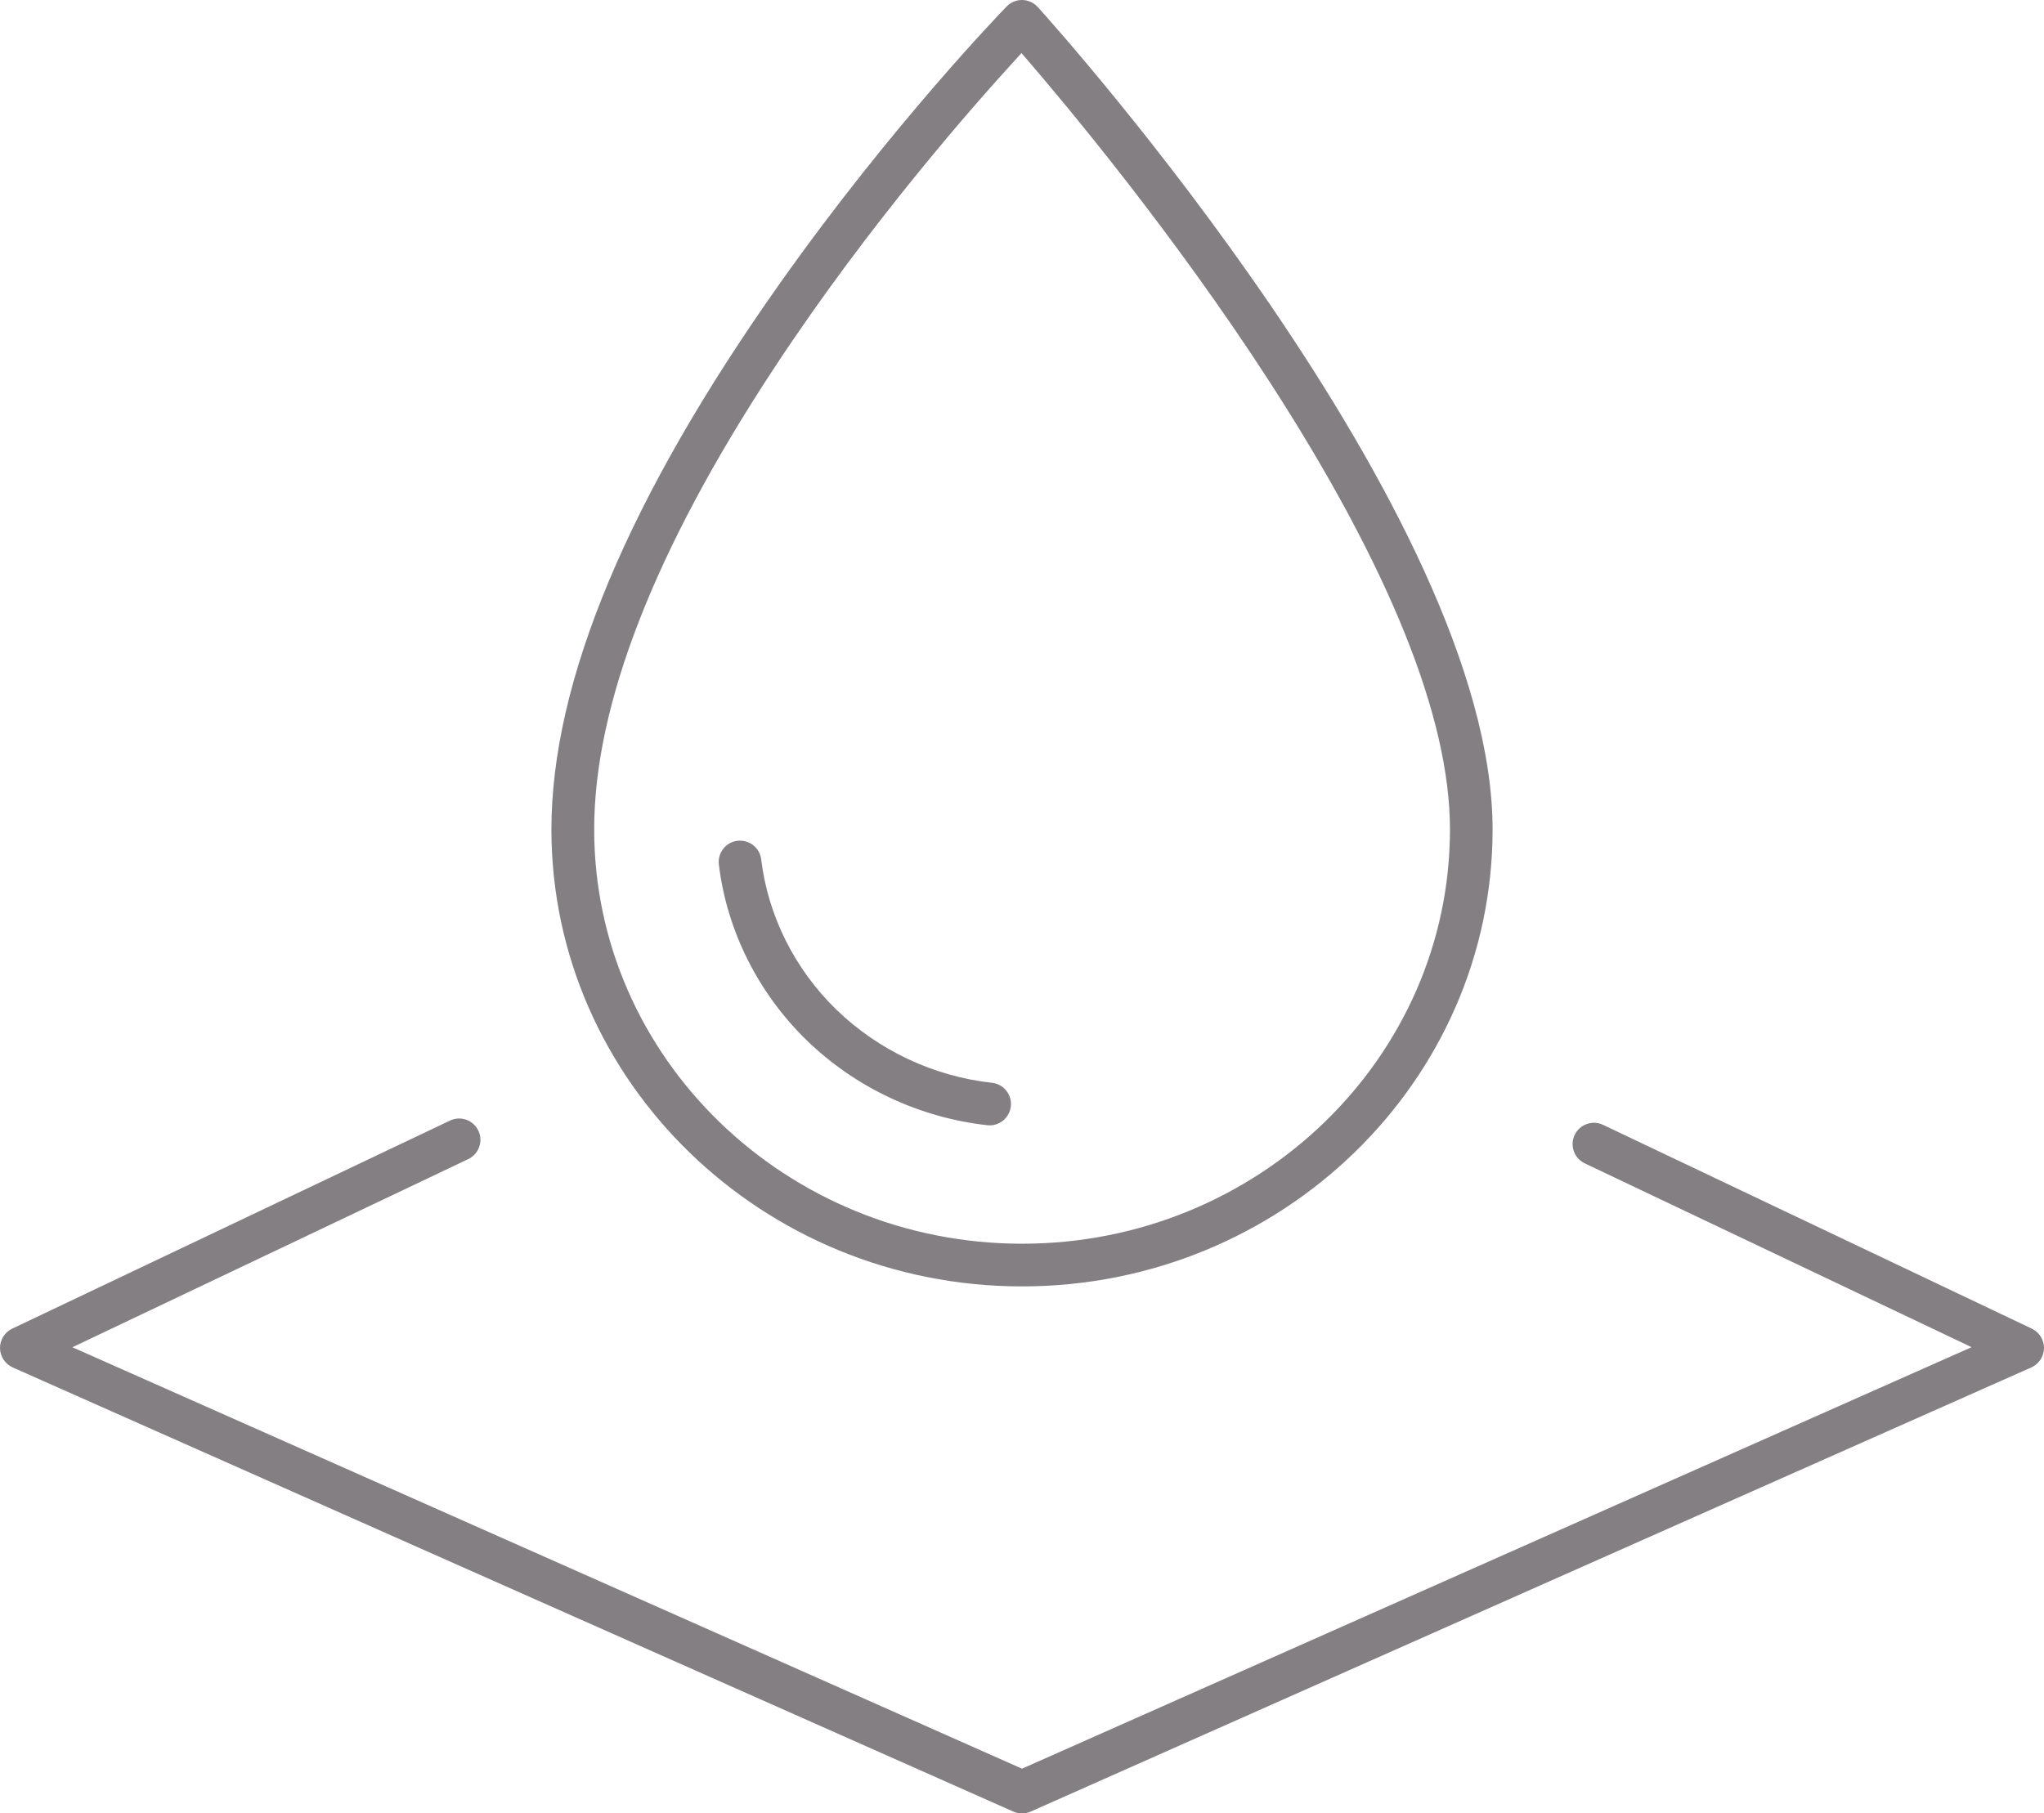 <?xml version="1.0" encoding="UTF-8"?>
<svg id="Ebene_1" xmlns="http://www.w3.org/2000/svg" version="1.1" viewBox="0 0 283.46 251.54">
  <!-- Generator: Adobe Illustrator 29.3.1, SVG Export Plug-In . SVG Version: 2.1.0 Build 151)  -->
  <defs>
    <style>
      .st0 {
        fill: #847f83;
      }
    </style>
  </defs>
  <path class="st0" d="M76.47,115.04c0,34.96,29.28,63.4,65.26,63.4s65.26-28.44,65.26-63.4c0-43.74-60.49-111.21-63.07-114.06-.55-.6-1.33-.96-2.14-.98-.02,0-.05,0-.07,0-.79,0-1.55.32-2.11.9-.64.66-15.91,16.44-31.44,38.4-21.03,29.73-31.69,55.22-31.69,75.74ZM141.09,7.98l.57-.62.55.64c5.75,6.67,20.55,24.4,33.83,44.92,16.61,25.69,25.04,46.59,25.04,62.12,0,31.7-26.62,57.48-59.34,57.48s-59.34-25.79-59.34-57.48c0-17.26,8.38-38.76,24.9-63.9,13.23-20.14,28.04-36.89,33.8-43.16Z"/>
  <path class="st0" d="M140.18,153.46c.09-.79-.14-1.56-.63-2.17-.49-.62-1.2-1.01-1.98-1.09-8.1-.9-15.75-4.5-21.56-10.13-5.79-5.61-9.5-13.02-10.45-20.86-.09-.78-.49-1.49-1.11-1.97-.53-.41-1.16-.63-1.82-.63-.12,0-.24,0-.36.02-.79.09-1.49.49-1.97,1.11-.49.62-.7,1.4-.61,2.18,1.11,9.18,5.45,17.84,12.2,24.4,6.74,6.54,15.63,10.72,25.02,11.76h0c1.64.19,3.09-1.01,3.27-2.61Z"/>
  <path class="st0" d="M64.66,155.32c-.32-.11-.66-.17-.99-.17-.43,0-.87.1-1.27.29L1.69,184.3c-1.04.49-1.7,1.56-1.69,2.71.02,1.15.71,2.2,1.76,2.67l138.77,61.61c.76.34,1.64.34,2.4,0l138.77-61.61c1.05-.47,1.74-1.51,1.76-2.67.01-1.15-.65-2.22-1.69-2.71h0l-59.46-28.27c-1.47-.7-3.24-.07-3.94,1.4-.7,1.47-.07,3.24,1.4,3.94l53.65,25.5-131.69,58.47-.31-.14L10.04,186.88l54.9-26.1c1.47-.7,2.1-2.47,1.4-3.94-.34-.71-.94-1.25-1.68-1.52Z"/>
</svg>
